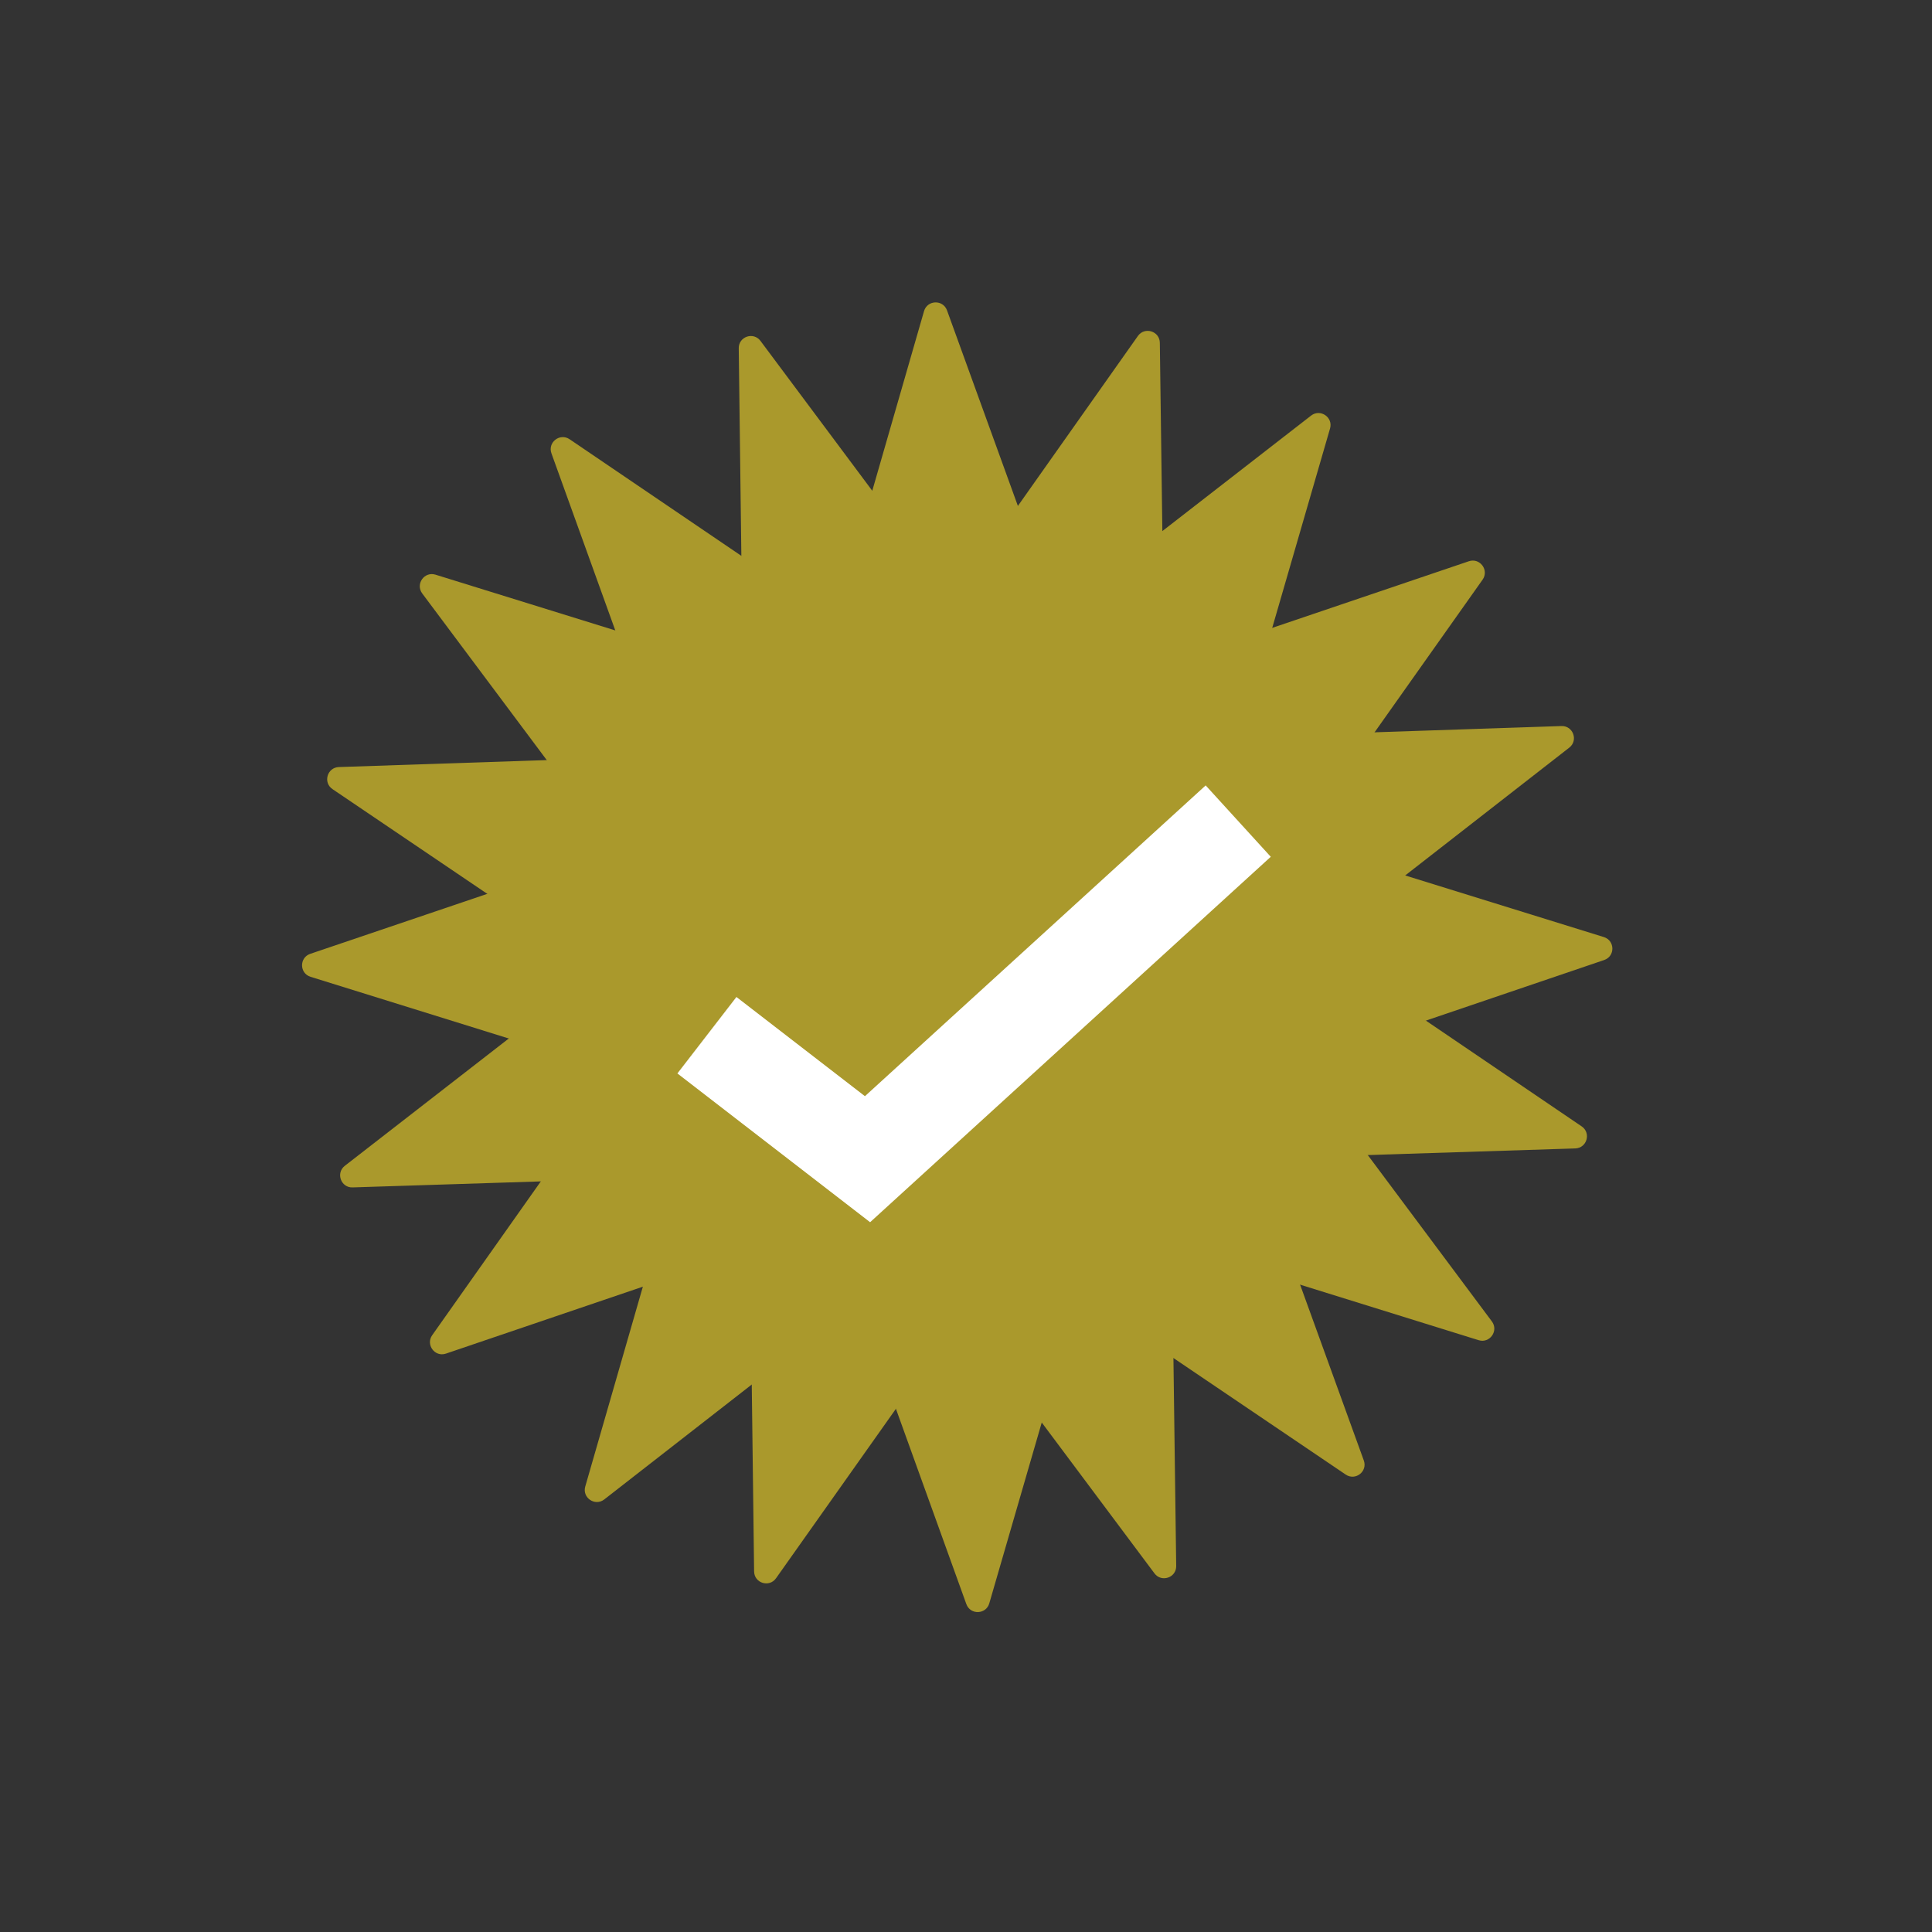 <svg width="40" height="40" viewBox="0 0 40 40" fill="none" xmlns="http://www.w3.org/2000/svg">
<rect x="0" y="0" width="40" height="40" fill="#333333" stroke="none"/>
<path d="M19.131 6.442C19.198 6.209 19.524 6.198 19.607 6.426L22.779 15.179C22.816 15.281 22.914 15.348 23.023 15.344L32.328 15.032C32.57 15.024 32.681 15.33 32.49 15.479L25.145 21.201C25.06 21.267 25.027 21.381 25.064 21.483L28.236 30.237C28.319 30.465 28.062 30.665 27.861 30.529L20.149 25.312C20.06 25.251 19.941 25.255 19.856 25.322L12.511 31.044C12.32 31.193 12.05 31.01 12.117 30.777L14.696 21.831C14.726 21.727 14.685 21.615 14.595 21.555L6.884 16.338C6.683 16.202 6.774 15.889 7.016 15.881L16.321 15.569C16.429 15.565 16.523 15.492 16.553 15.388L19.131 6.442Z" fill="#AA992C"/>
<path d="M15.295 7.21C15.292 6.968 15.6 6.864 15.745 7.058L21.312 14.521C21.377 14.608 21.49 14.643 21.593 14.608L30.411 11.62C30.64 11.543 30.835 11.804 30.695 12.002L25.317 19.602C25.255 19.691 25.256 19.809 25.321 19.896L30.888 27.359C31.032 27.553 30.844 27.819 30.613 27.747L21.723 24.982C21.619 24.949 21.507 24.987 21.444 25.076L16.067 32.676C15.927 32.874 15.616 32.777 15.613 32.535L15.496 23.225C15.494 23.117 15.423 23.022 15.32 22.99L6.43 20.224C6.198 20.152 6.194 19.826 6.424 19.748L15.242 16.76C15.344 16.726 15.413 16.629 15.412 16.52L15.295 7.21Z" fill="#AA992C"/>
<path d="M11.417 9.386C11.335 9.158 11.592 8.958 11.793 9.094L19.496 14.324C19.585 14.385 19.704 14.381 19.79 14.315L27.144 8.605C27.335 8.456 27.605 8.639 27.537 8.872L24.944 17.814C24.913 17.918 24.954 18.029 25.043 18.09L32.746 23.32C32.947 23.456 32.856 23.769 32.614 23.777L23.308 24.074C23.2 24.077 23.106 24.15 23.076 24.254L20.482 33.196C20.415 33.428 20.089 33.439 20.007 33.211L16.849 24.452C16.812 24.351 16.714 24.284 16.606 24.287L7.3 24.584C7.058 24.592 6.948 24.285 7.139 24.137L14.493 18.427C14.579 18.36 14.612 18.246 14.575 18.145L11.417 9.386Z" fill="#AA992C"/>
<path d="M8.742 12.287C8.597 12.092 8.785 11.826 9.017 11.898L17.909 14.656C18.013 14.688 18.125 14.65 18.188 14.562L23.559 6.956C23.698 6.759 24.01 6.855 24.013 7.097L24.138 16.407C24.139 16.515 24.21 16.61 24.314 16.643L33.206 19.401C33.438 19.473 33.442 19.798 33.213 19.876L24.397 22.872C24.295 22.907 24.226 23.004 24.228 23.112L24.352 32.422C24.356 32.664 24.047 32.769 23.902 32.575L18.329 25.116C18.264 25.029 18.151 24.994 18.048 25.029L9.233 28.025C9.004 28.103 8.809 27.842 8.948 27.644L14.319 20.039C14.382 19.95 14.38 19.832 14.315 19.745L8.742 12.287Z" fill="#AA992C"/>
<path d="M14.636 21.433L17.961 24L25.636 17" stroke="white" stroke-width="2"/>
</svg>
